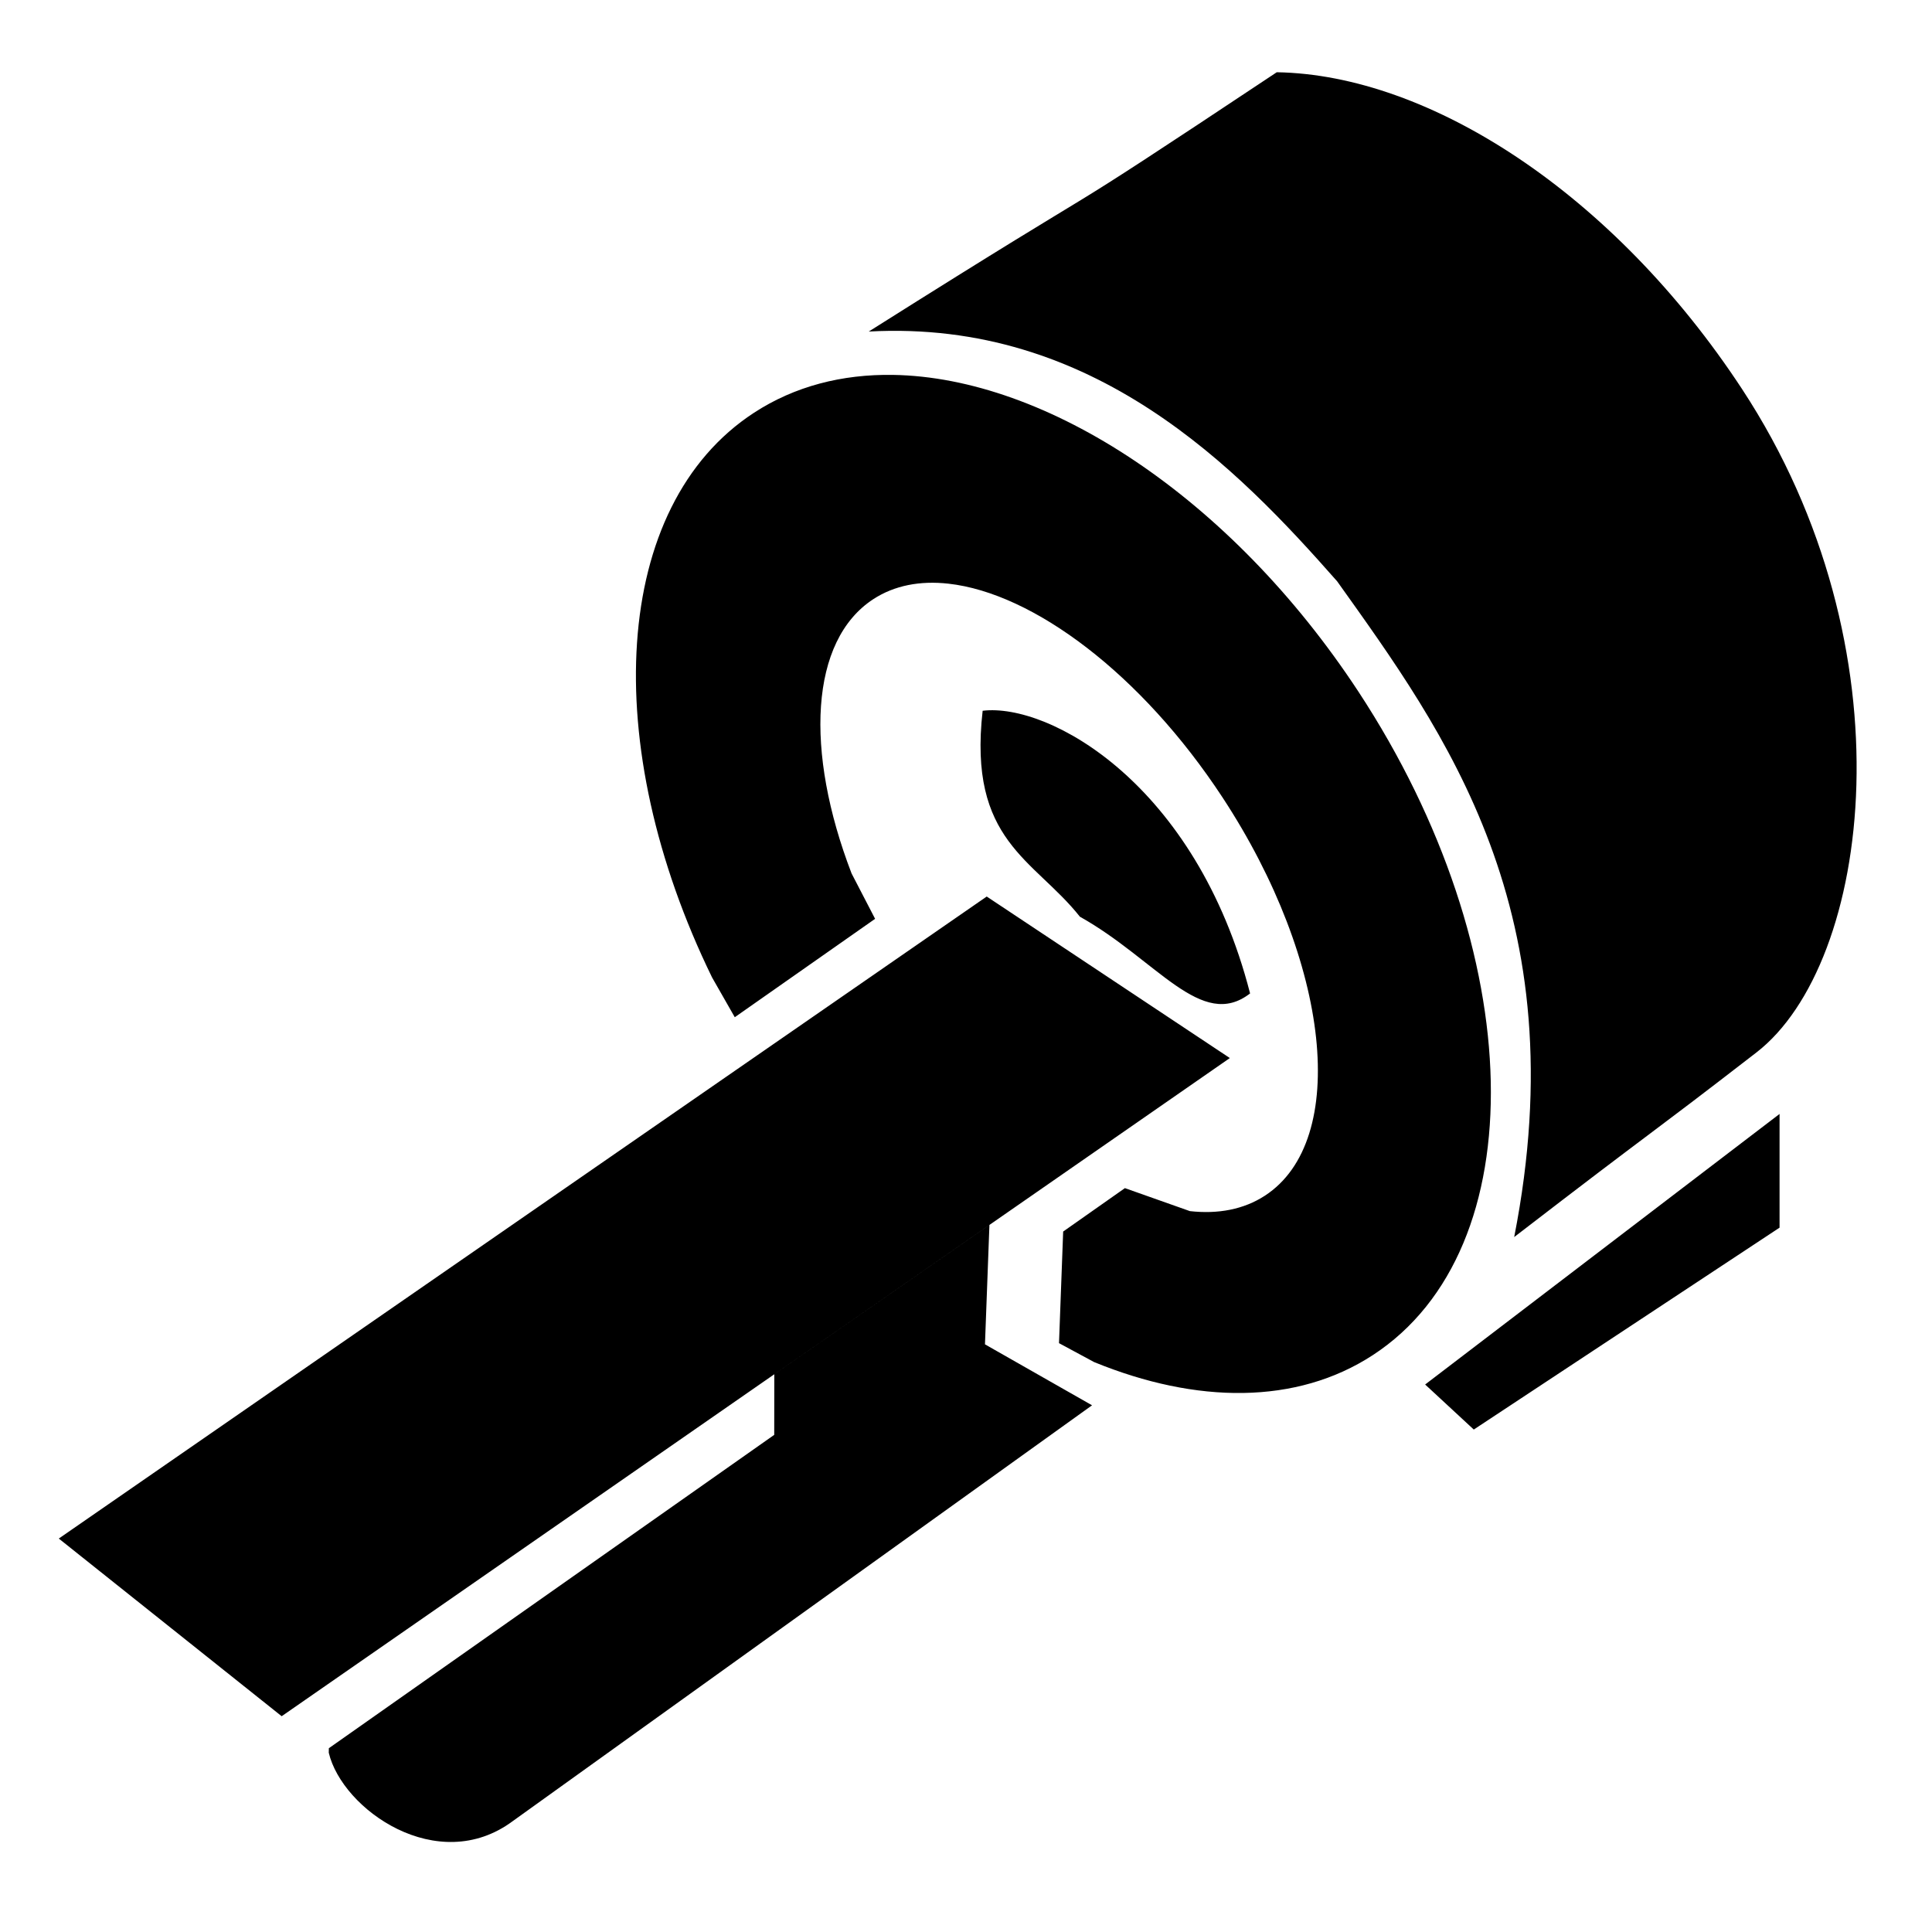 <?xml version="1.0" encoding="UTF-8"?>
<svg height="144pt" viewBox="0 0 144 144" xmlns:inkscape="http://www.inkscape.org/namespaces/inkscape" version="1.1" xmlns:xlink="http://www.w3.org/1999/xlink" width="144pt" xmlns="http://www.w3.org/2000/svg">
 <defs/>
 <g inkscape:label="Background" id="Background" inkscape:groupmode="layer">
  <path transform="translate(4.382, 5.385)" style="fill:#000000; fill-rule:evenodd;stroke:none;" id=" path15" d="M69.364 85.912 L69.032 94.814 L69.032 94.814 L69.015 95.317 L68.962 96.696 L53.315 108.638 L53.315 108.638 L68.962 96.696 L69.015 95.317 L69.032 94.814 L77.013 99.358 L33.825 130.358 C28.239 134.495 21.122 129.492 20.122 125.251 L20.129 124.917 L53.324 101.561 L53.315 108.602 L53.33 97.043 L69.364 85.912 M128.256 77.642 L128.256 86.117 L105.465 101.165 L101.84 97.808 L128.256 77.642 M69.162 61.437 L87.283 73.476 L16.612 122.532 L0 109.29 L69.162 61.437 M68.859 47.591 C73.792 46.991 84.765 53.011 88.792 68.659 C85.169 71.469 81.846 66.153 76.108 62.941 C72.685 58.628 67.752 57.324 68.859 47.591 M62.187 22.558 C73.579 22.745 87.311 31.615 96.865 46.163 C109.599 65.559 110.08 87.702 97.939 95.618 C92.247 99.329 84.792 99.257 77.164 96.135 L74.55 94.726 L74.86 86.407 L79.462 83.171 L84.306 84.885 C86.41 85.119 88.324 84.76 89.901 83.731 C96.215 79.616 94.798 66.324 86.736 54.048 C80.69 44.841 72.624 38.818 66.304 38.118 C64.199 37.885 62.286 38.244 60.709 39.273 C55.972 42.359 55.588 50.608 59.09 59.718 L60.843 63.099 L50.384 70.433 L48.69 67.465 C40.233 50.126 41.193 32.308 51.817 25.379 C54.852 23.4 58.389 22.497 62.187 22.558 L62.187 22.558 M90.78 0 C102.172 0.187 115.904 9.057 125.455 23.605 C138.192 43.001 135.099 66.436 126.531 73.06 C117.883 79.746 119.623 78.24 108.477 86.818 C113.235 62.607 103.301 49.192 95.283 37.945 C87.874 29.532 77.142 18.41 60.37 19.326 C81.365 6.081 71.475 12.83 90.78 0 "/>
 </g>
</svg>
